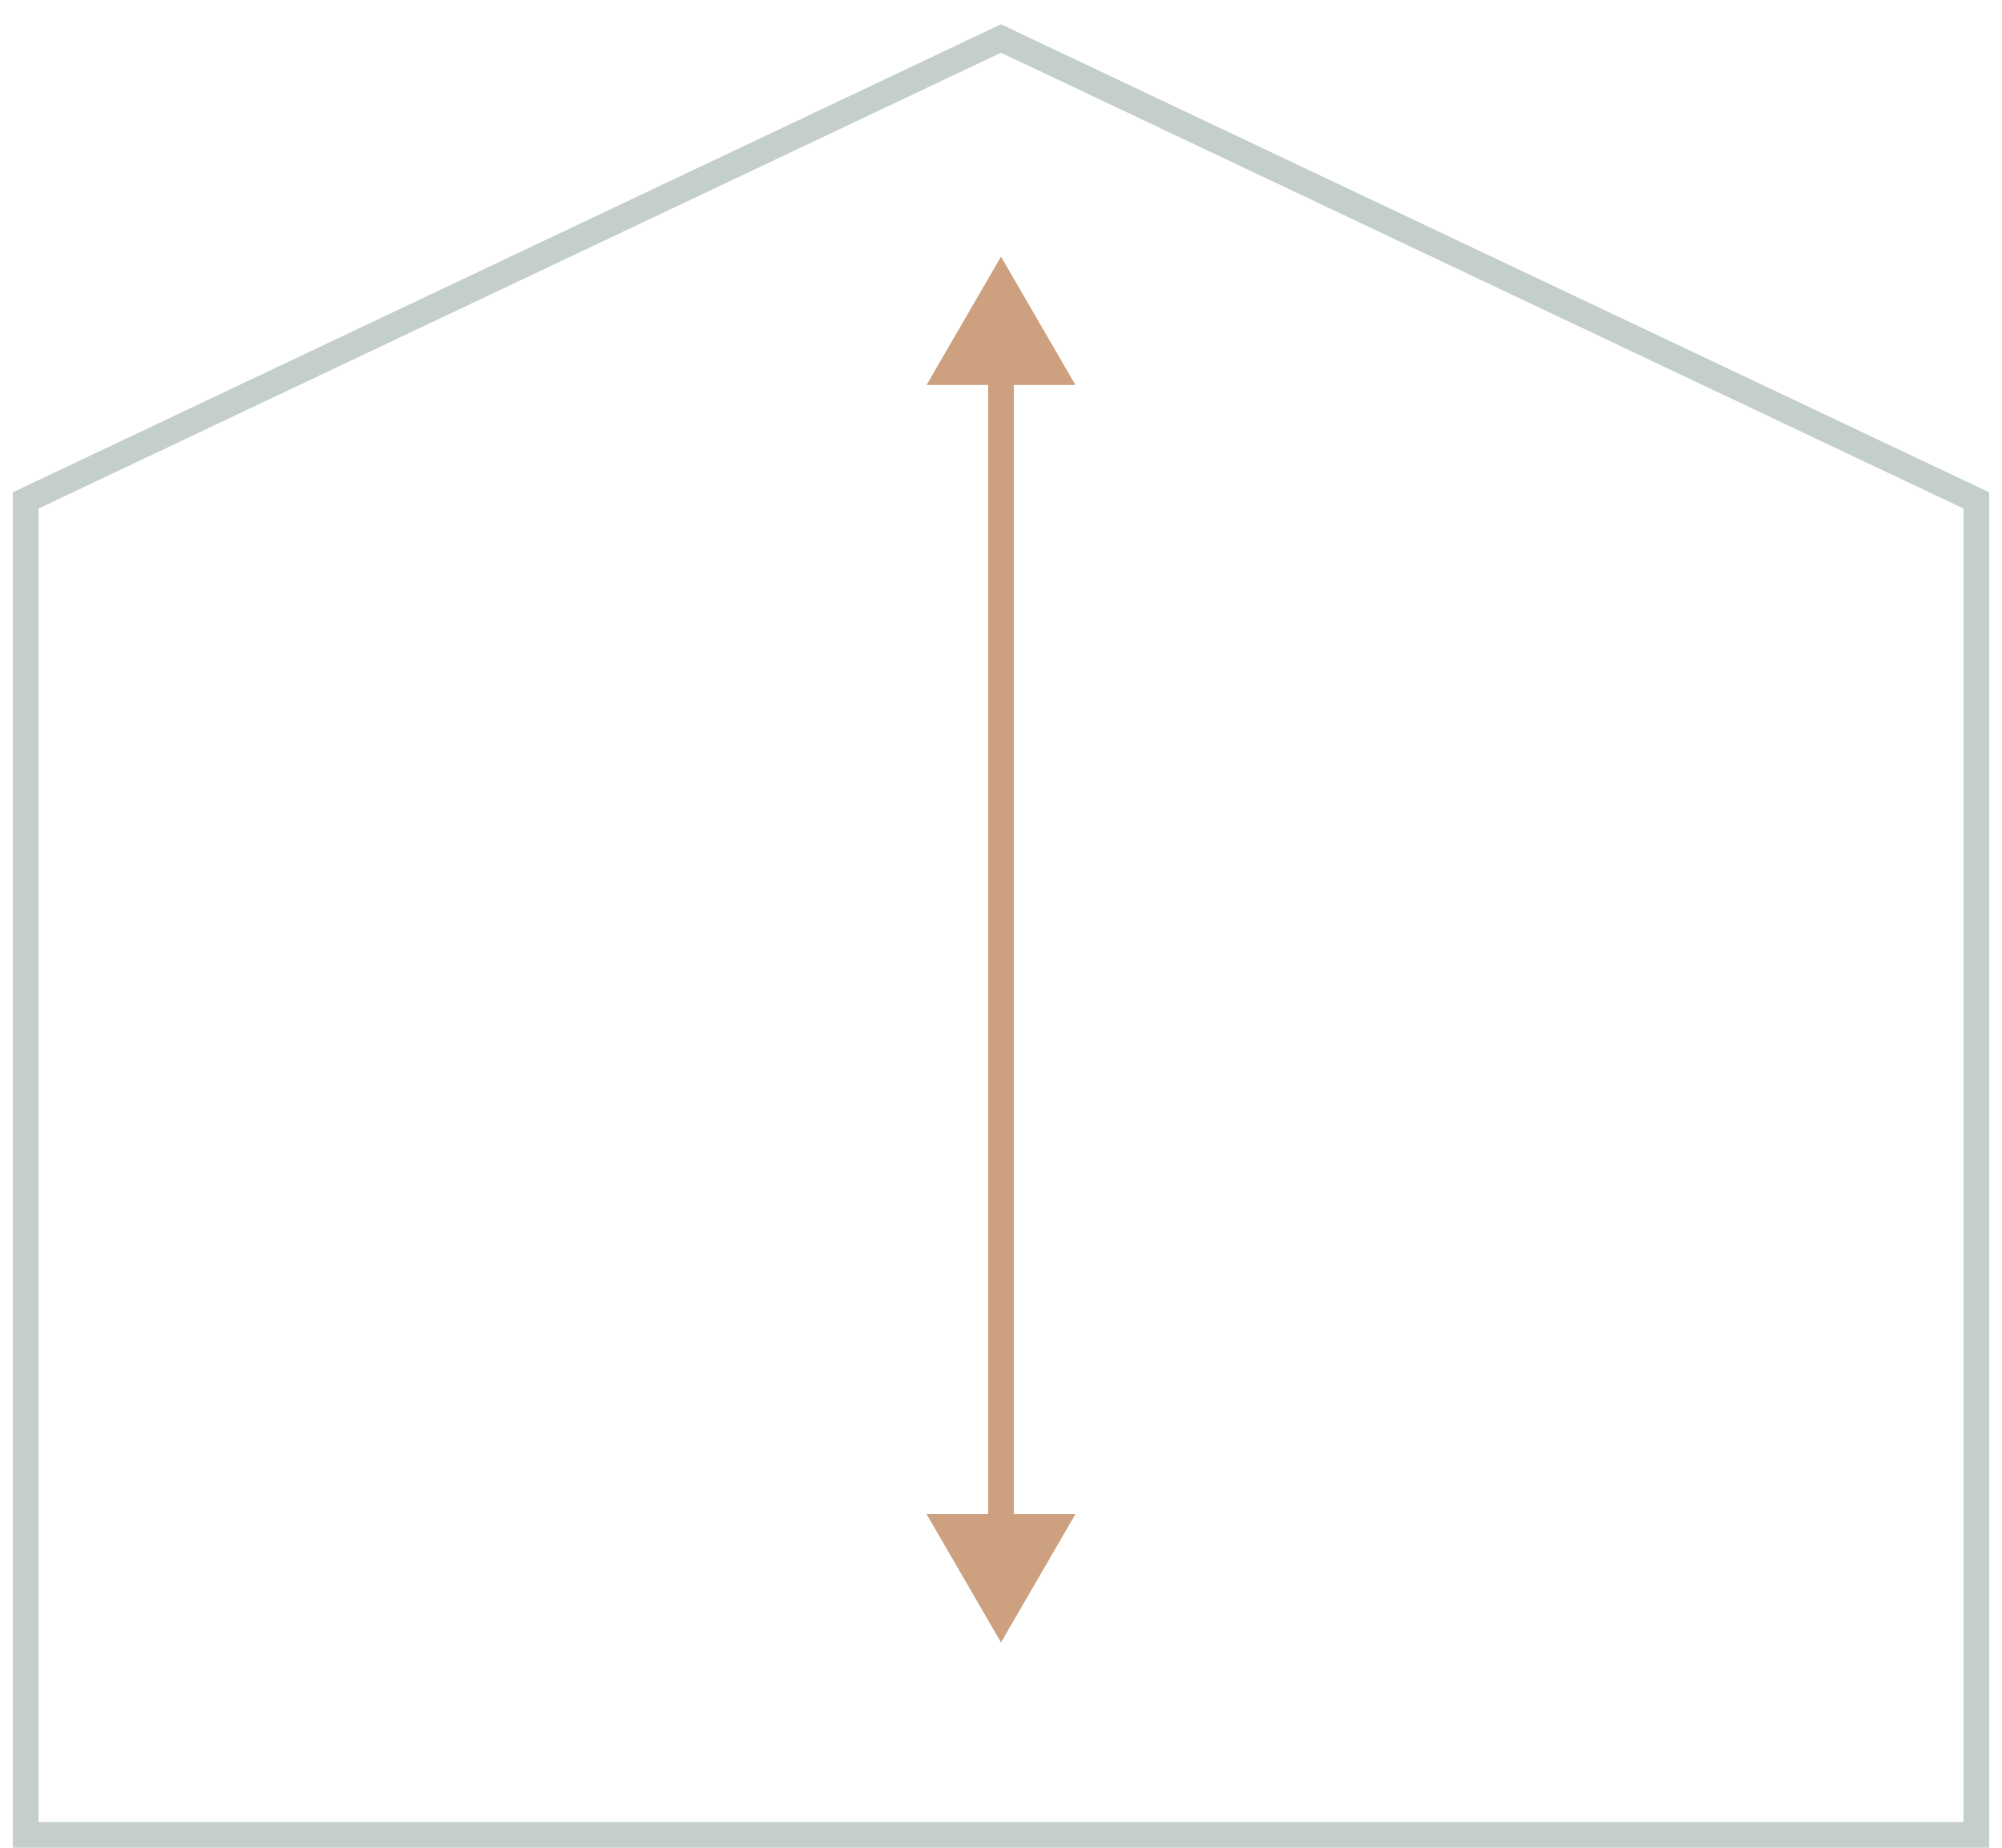 <?xml version="1.0" encoding="utf-8"?>
<!-- Generator: Adobe Illustrator 26.3.1, SVG Export Plug-In . SVG Version: 6.00 Build 0)  -->
<svg version="1.1" id="Layer_1" xmlns="http://www.w3.org/2000/svg" xmlns:xlink="http://www.w3.org/1999/xlink" x="0px" y="0px"
	 width="78px" height="72px" viewBox="0 0 78 72" style="enable-background:new 0 0 78 72;" xml:space="preserve">
<style type="text/css">
	.st0{fill:none;stroke:#C4CECC;}
	.st1{fill:#CDA17F;}
</style>
<path class="st0" d="M1,19.5v52h76v-52l-38-18L1,19.5z"/>
<path class="st1" d="M39,10l-2.9,5h5.8L39,10z M39,64l2.9-5h-5.8L39,64z M38.5,14.5v45h1v-45H38.5z"/>
</svg>
